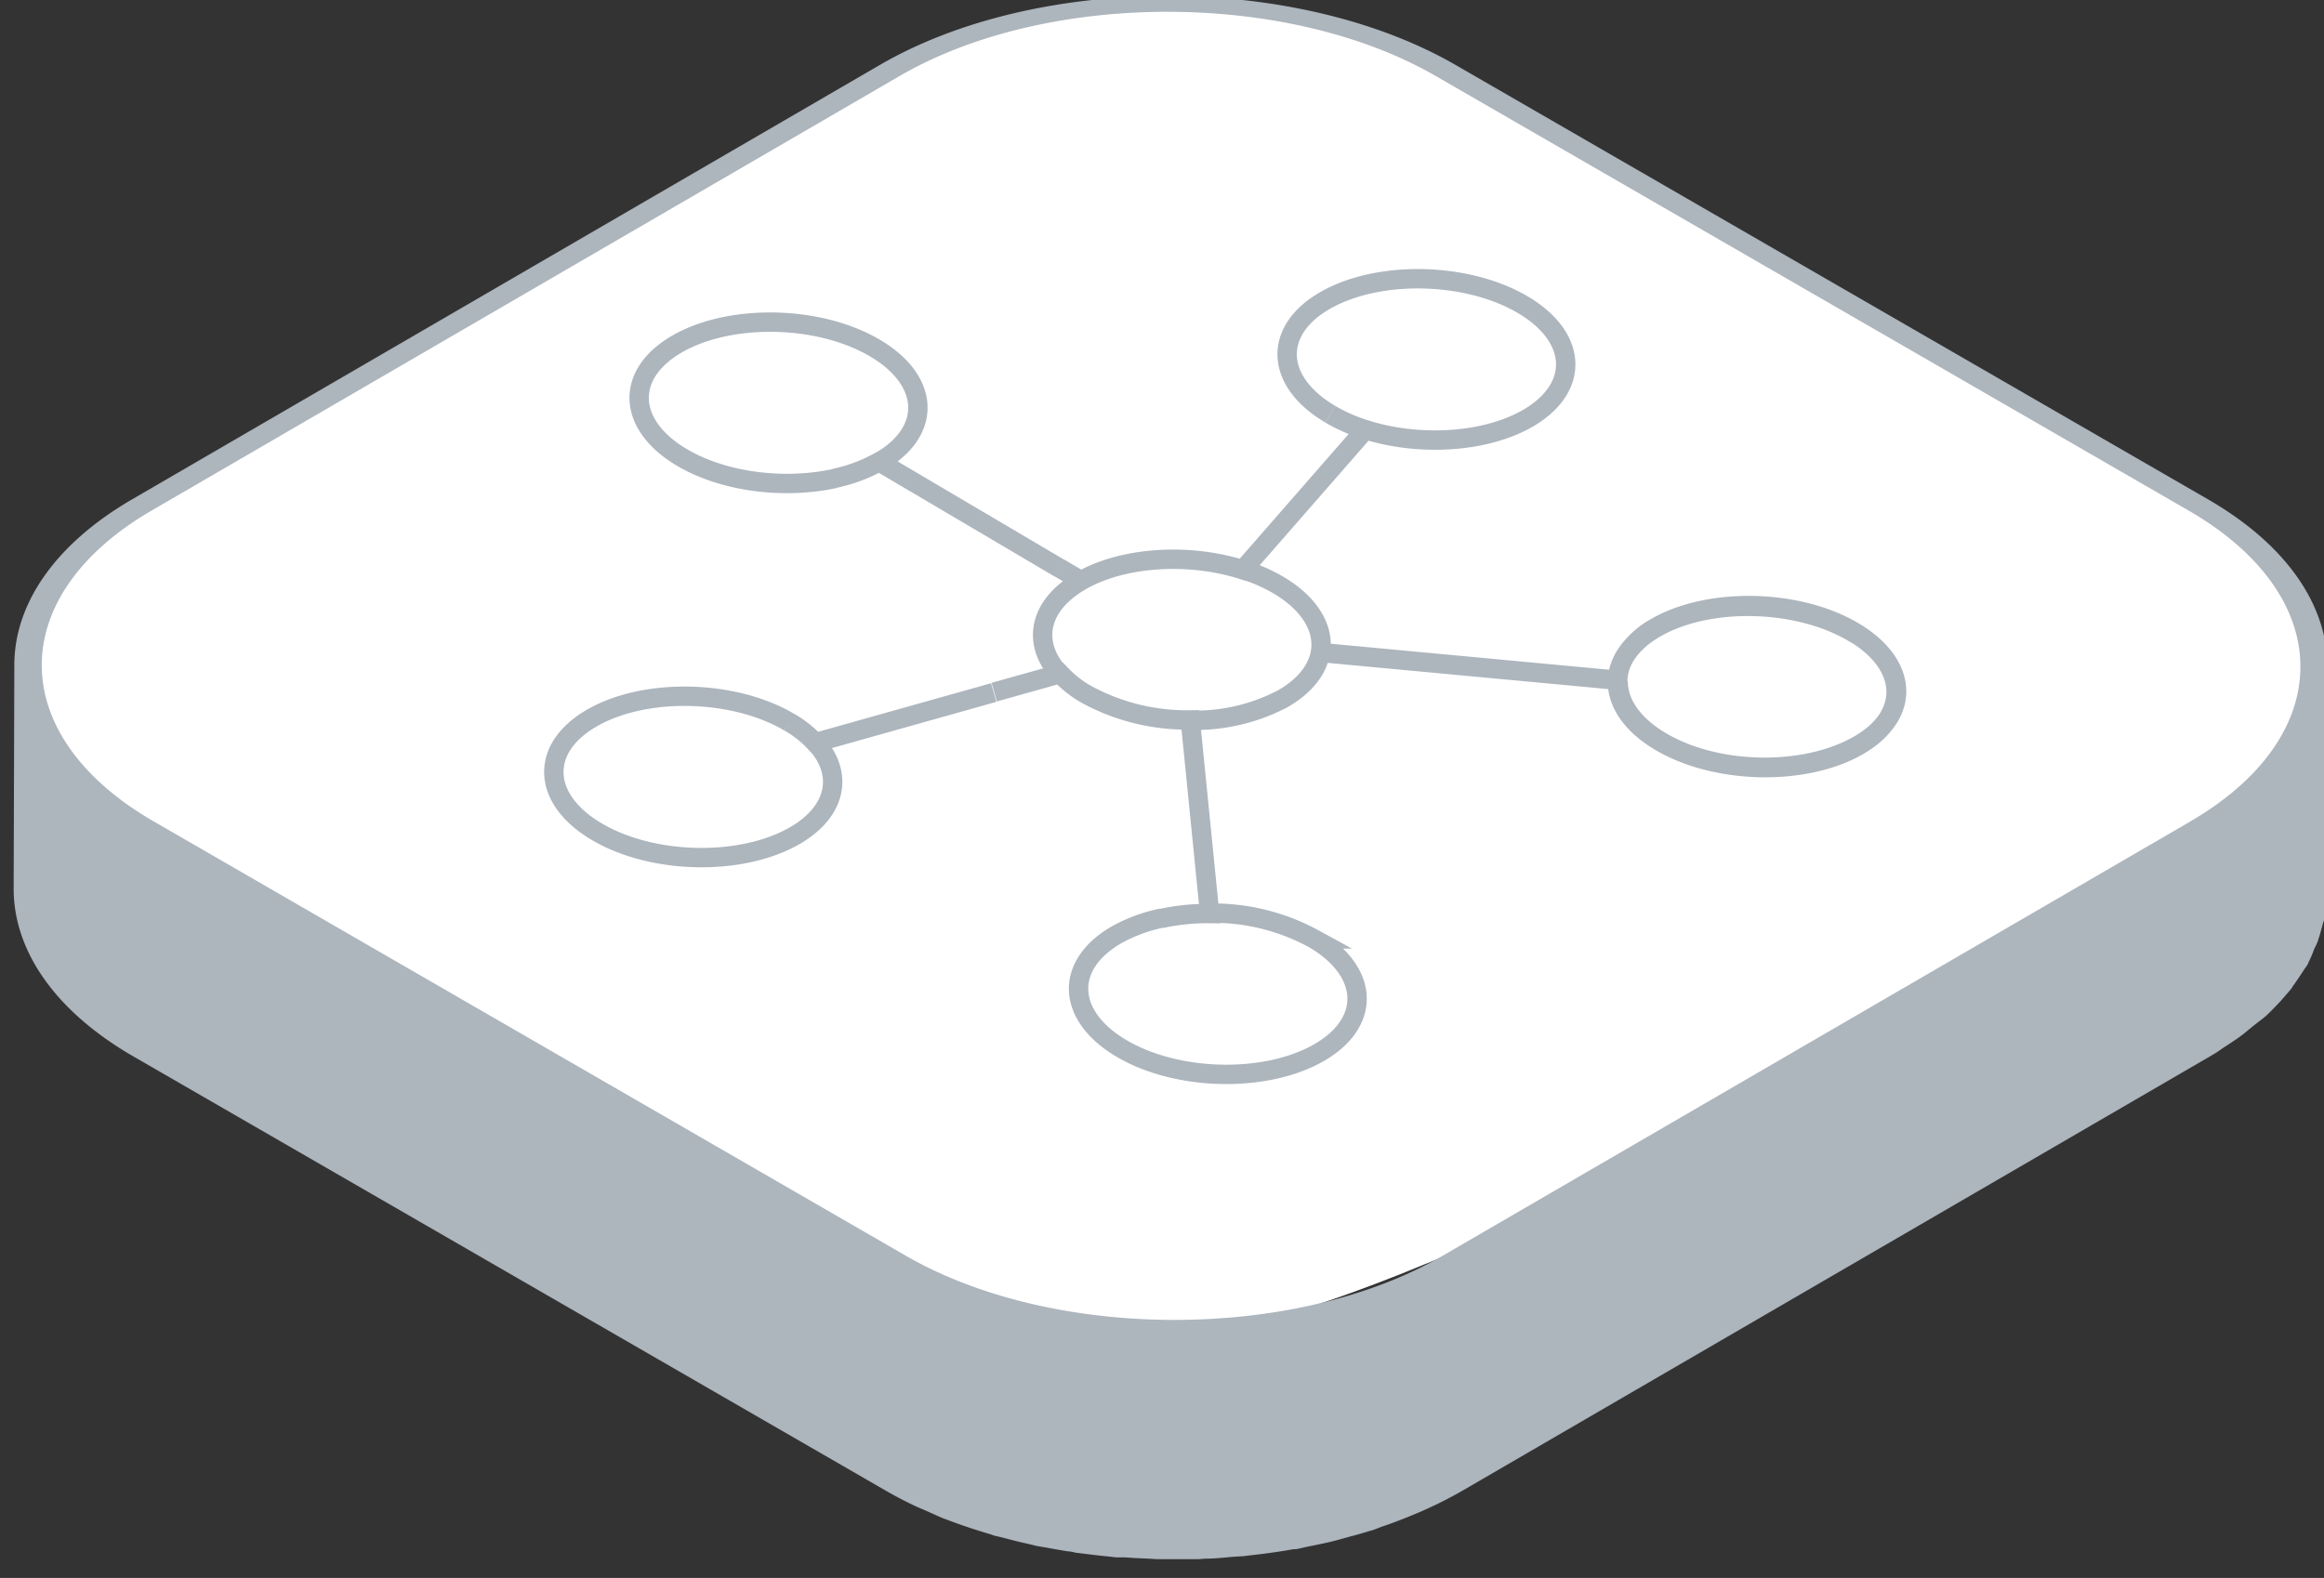 <svg xmlns="http://www.w3.org/2000/svg" xmlns:xlink="http://www.w3.org/1999/xlink" viewBox="0 0 240 163"><rect x="0" y="0" width="240" height="163" fill="#333333" stroke="none"/><defs><style>.cls-1,.cls-5{fill:none;}.cls-2{clip-path:url(#clip-path);}.cls-3{fill:#fff;}.cls-4{fill:#adb5bd;}.cls-5{stroke:#adb5bd;stroke-miterlimit:10;stroke-width:2px;}</style><clipPath id="clip-path"><rect class="cls-1" x="1.41" y="-0.41" width="239" height="161.52"/></clipPath></defs><title>Network_dark copy</title><g id="Layer_2" data-name="Layer 2"><g class="cls-2"><path class="cls-3" d="M6.73,80.62C22.43,95.24,70.85,121.93,89.89,130s23.45,7.84,35.28,7.28c16-.77,79.25-31.91,110.89-58.8,3.13-2.67,3.67-9.59,2.24-13.45C237,61.62,234.18,56.85,231,55c-24.64-14.56-66.65-40.88-93-52.08C130.62-.26,106.87.48,99.69,4.18,73,17.9,18.21,48.42,5.89,59.47c-4.36,3.9-2.74,17.82.84,21.15"/><path class="cls-4" d="M226.21,84.85,149,129.71c-15.25,8.85-40.13,8.85-55.47,0L15.87,84.85C.54,76,.44,61.58,15.69,52.72L92.87,7.87C108.11-1,133-1,148.32,7.88L226,52.73c15.34,8.85,15.43,23.26.2,32.12m14.1-14.76c.57-6.66-3.51-13.45-12.3-18.52L150.32,6.71c-16.46-9.5-43.12-9.5-59.46,0L13.68,51.56C5.53,56.29,1.47,62.51,1.48,68.72a.35.35,0,0,1,0-.06L1.41,91.81c0,6.27,4.11,12.56,12.4,17.34L91.5,154c1,.57,2,1.1,3.07,1.6.36.17.73.31,1.09.47.62.28,1.24.57,1.88.83a1.13,1.13,0,0,1,.24.08c1.45.56,3,1.07,4.5,1.51l.36.13c.35.09.72.16,1.08.26.86.23,1.73.45,2.62.64l.68.17c.35.07.71.12,1.06.18.74.14,1.48.27,2.23.39.3,0,.59.11.89.15s.66.07,1,.12c.71.09,1.41.17,2.12.24l1,.11.94,0c.71.06,1.43.09,2.15.12l1.06.06c.29,0,.57,0,.86,0,.77,0,1.54,0,2.32,0h1.15l.67-.05c1,0,1.91-.11,2.86-.19l1.14-.07.34-.05c1.62-.17,3.22-.39,4.79-.67l.24,0c.46-.08.9-.2,1.35-.29.78-.16,1.56-.31,2.33-.5.55-.13,1.09-.29,1.64-.44.73-.2,1.46-.39,2.17-.62l.48-.13.74-.29c1.12-.38,2.22-.79,3.29-1.24.4-.17.81-.33,1.2-.51a42.92,42.92,0,0,0,3.95-2l77.19-44.86.51-.3c.39-.23.72-.49,1.09-.73s1-.65,1.49-1,.8-.63,1.18-.94.88-.7,1.28-1c.08-.08.17-.14.25-.21.55-.5,1-1,1.52-1.53l.29-.34c.27-.31.55-.62.8-.93.11-.14.18-.29.29-.43.36-.49.68-1,1-1.47.12-.21.29-.4.41-.61s.09-.22.15-.33A11.89,11.89,0,0,0,239,98a7.51,7.51,0,0,0,.36-.76,2.5,2.5,0,0,0,.07-.26c.15-.42.26-.84.37-1.26s.19-.57.24-.85a1.64,1.64,0,0,0,0-.23,12.06,12.06,0,0,0,.16-1.33c0-.29.09-.57.1-.86v-.37l.07-23.14c0,.39-.07.78-.1,1.17"/><path class="cls-5" d="M111.64,60c-4.42,2.53-5.13,6.45-2.21,9.64m0-10.94-18.64-11a16.4,16.4,0,0,1-4.59,1.71m81.86,18a5.32,5.32,0,0,0-1,2.86L136.35,67.4m31.72,0a9,9,0,0,1,3-2.63c5.49-3.12,14.6-2.92,20.33.46s6,8.65.46,11.78S177.28,80,171.54,76.6c-3-1.77-4.48-4.06-4.43-6.29M119.92,94.88a22.44,22.44,0,0,1,5-.51l-2-20a21.68,21.68,0,0,1-10.76-2.66,11.4,11.4,0,0,1-2.68-2.12l-6.81,1.91m17.3,23.34a16.44,16.44,0,0,0-4.6,1.69c-5.49,3.13-5.28,8.4.46,11.78s14.84,3.58,20.33.46,5.28-8.4-.46-11.78a21.71,21.71,0,0,0-10.77-2.66M90.8,47.72c5.49-3.12,5.29-8.39-.45-11.77S75.5,32.37,70,35.49s-5.29,8.4.45,11.78C74.8,49.82,81,50.56,86.21,49.43M81.51,74.6a11.2,11.2,0,0,1,2.68,2.12l18.43-5.18m6.82-12.85,2.2,1.3h0c4.44-2.53,11.24-2.88,16.71-1.13L141,44.38a17.18,17.18,0,0,1-3.62-1.59M81.51,74.6c-5.74-3.38-14.84-3.59-20.33-.46s-5.28,8.4.46,11.78S76.47,89.5,82,86.37c4.44-2.53,5.16-6.46,2.23-9.65M141,44.38c5.47,1.74,12.27,1.39,16.71-1.13,5.48-3.13,5.28-8.4-.46-11.78S142.4,27.89,136.91,31s-5.28,8.4.46,11.78m-14.5,31.62a19.52,19.52,0,0,0,9.57-2.2c5.49-3.13,5.29-8.4-.45-11.78a17.69,17.69,0,0,0-3.62-1.58m63,6.47c5.74,3.38,5.94,8.65.45,11.77s-14.59,2.92-20.33-.45S165.53,68,171,64.86,185.61,61.94,191.35,65.32Z"/></g></g></svg>